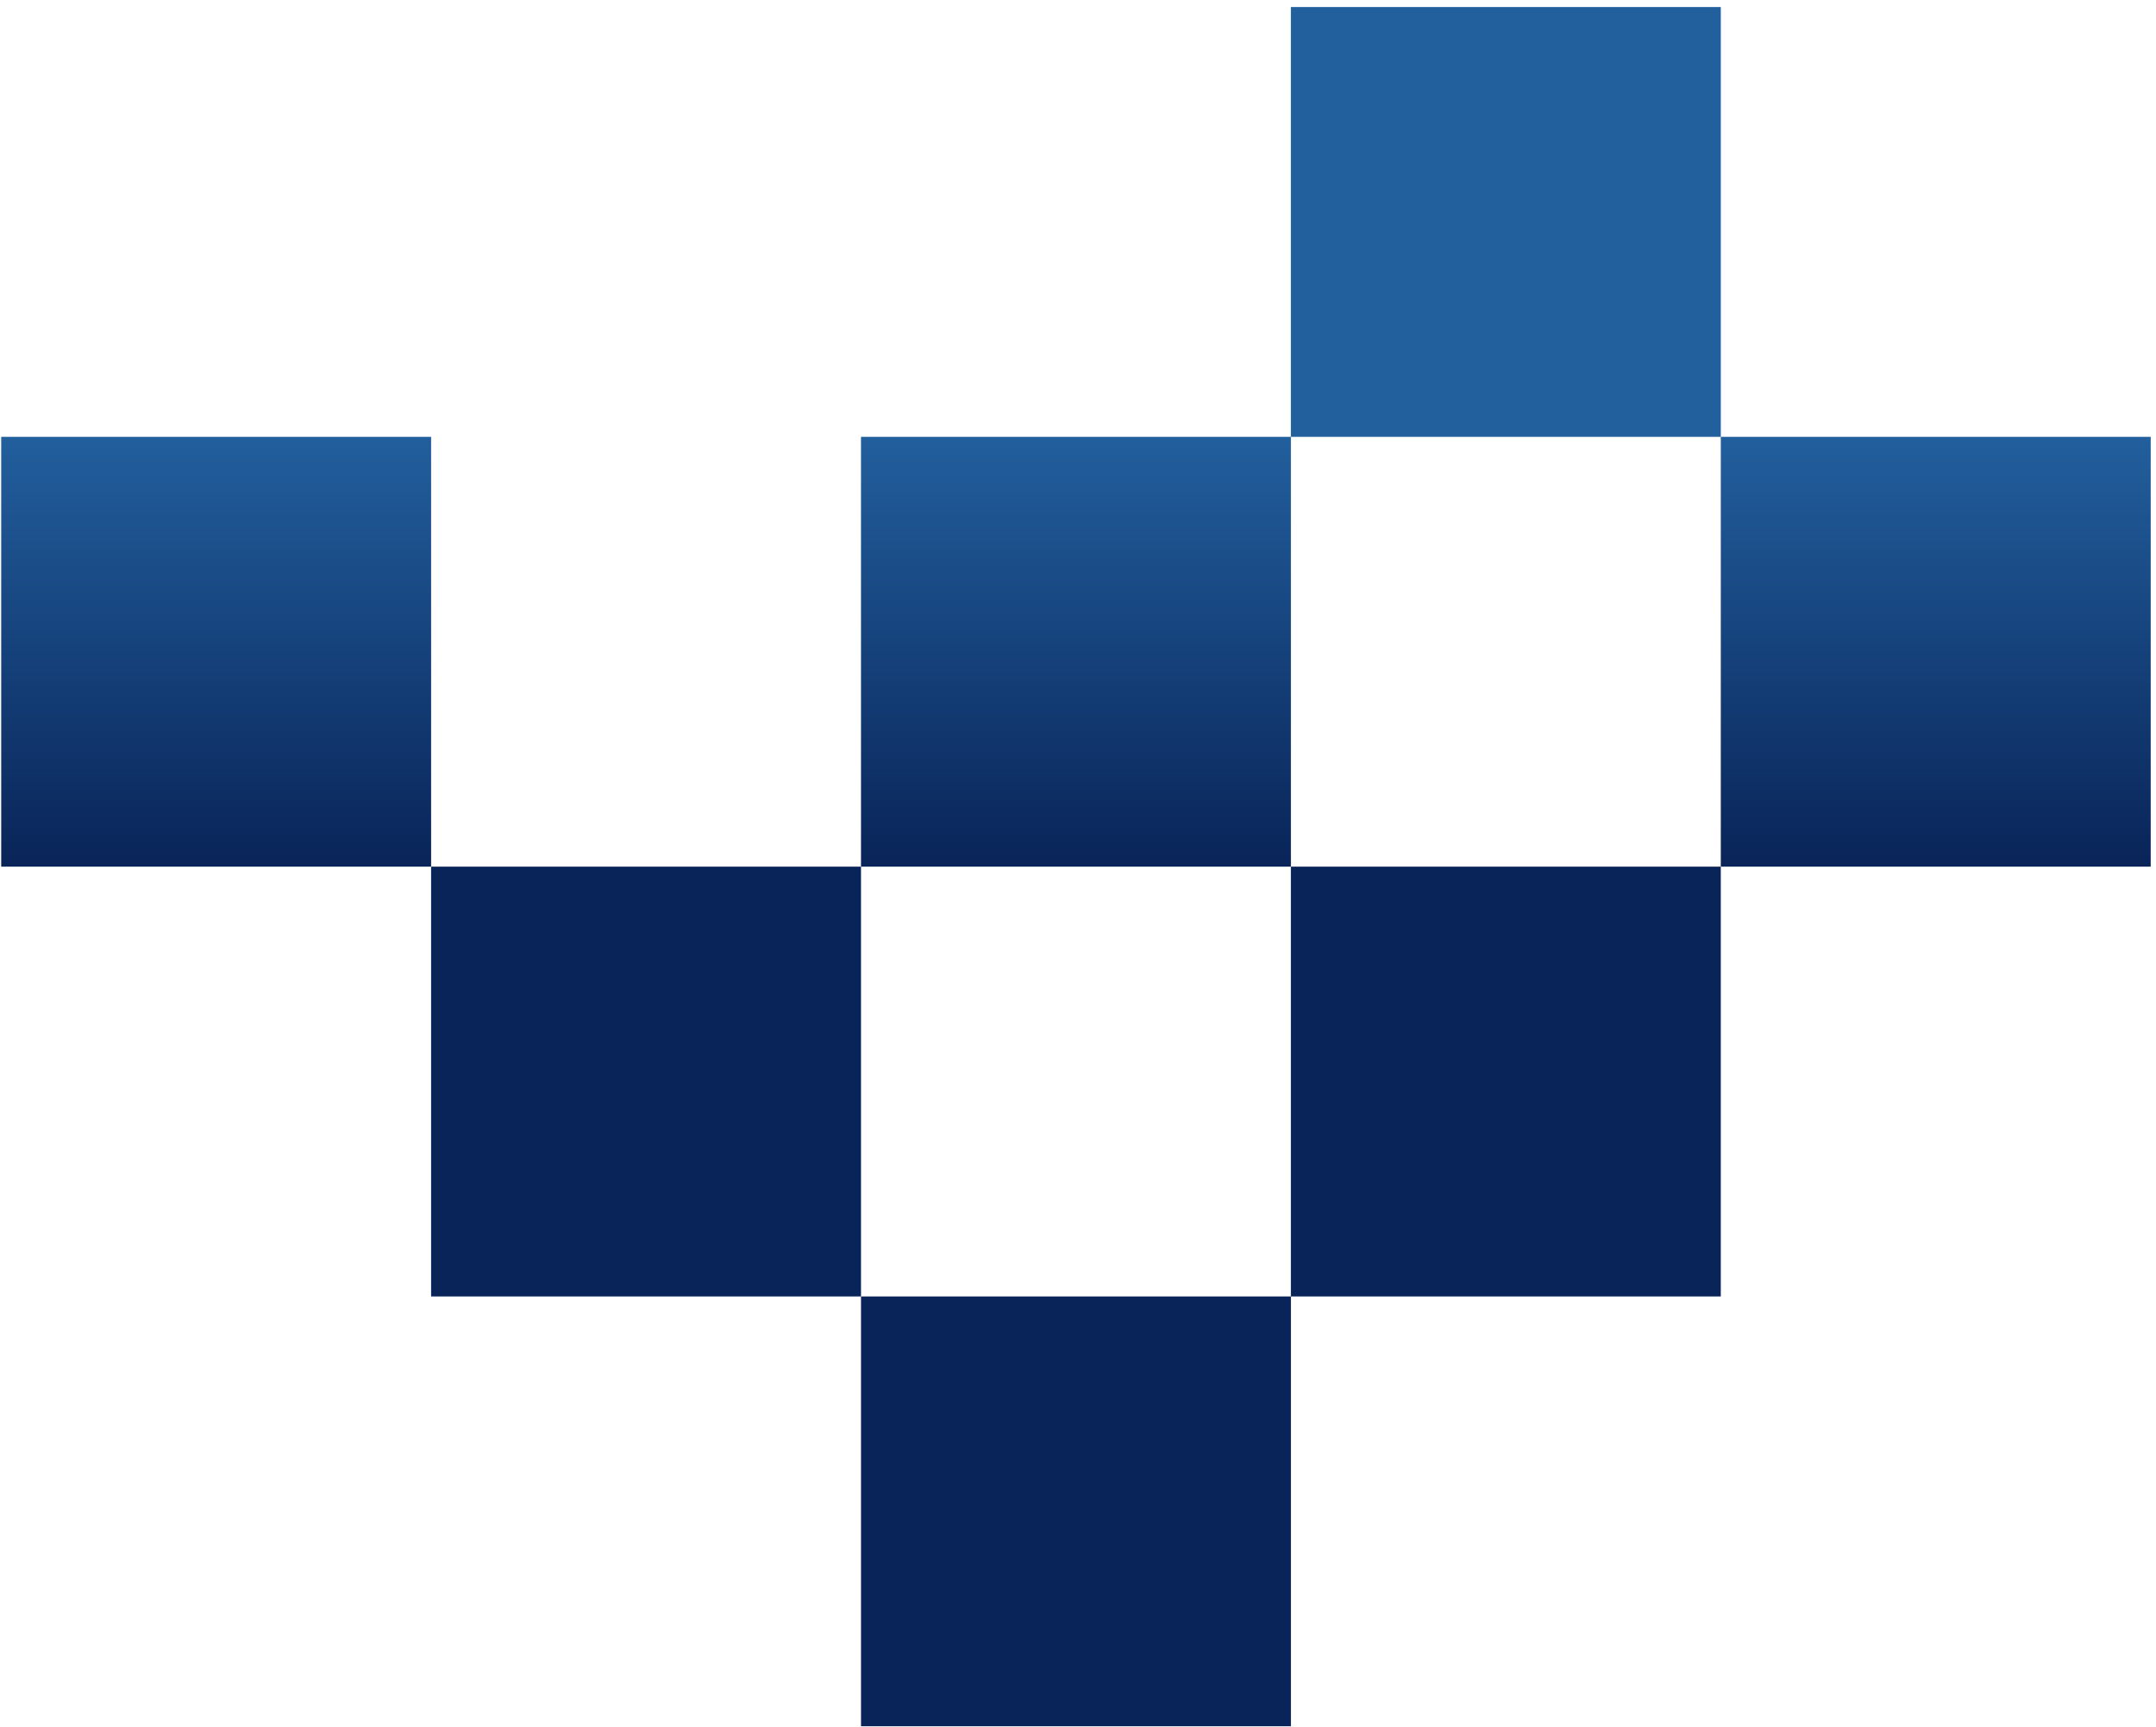 <?xml version="1.0" encoding="UTF-8"?> <svg xmlns="http://www.w3.org/2000/svg" width="292" height="234" viewBox="0 0 292 234" fill="none"><path fill-rule="evenodd" clip-rule="evenodd" d="M233.057 0.953H174.832V59.177H233.057V0.953ZM0.164 59.178H58.388V117.402H0.164V59.178ZM58.387 117.402H116.611V175.626H58.387V117.402ZM233.057 175.626H174.837V233.849H116.613V175.625H174.832V117.402H233.057V175.626ZM116.61 59.178H174.834V117.402H116.61V59.178ZM291.283 59.178H233.058V117.402H291.283V59.178Z" fill="url(#paint0_linear_13901_1158)"></path><defs><linearGradient id="paint0_linear_13901_1158" x1="262.17" y1="59.177" x2="262.17" y2="117.401" gradientUnits="userSpaceOnUse"><stop stop-color="#225F9D"></stop><stop offset="1" stop-color="#092458"></stop></linearGradient></defs></svg> 